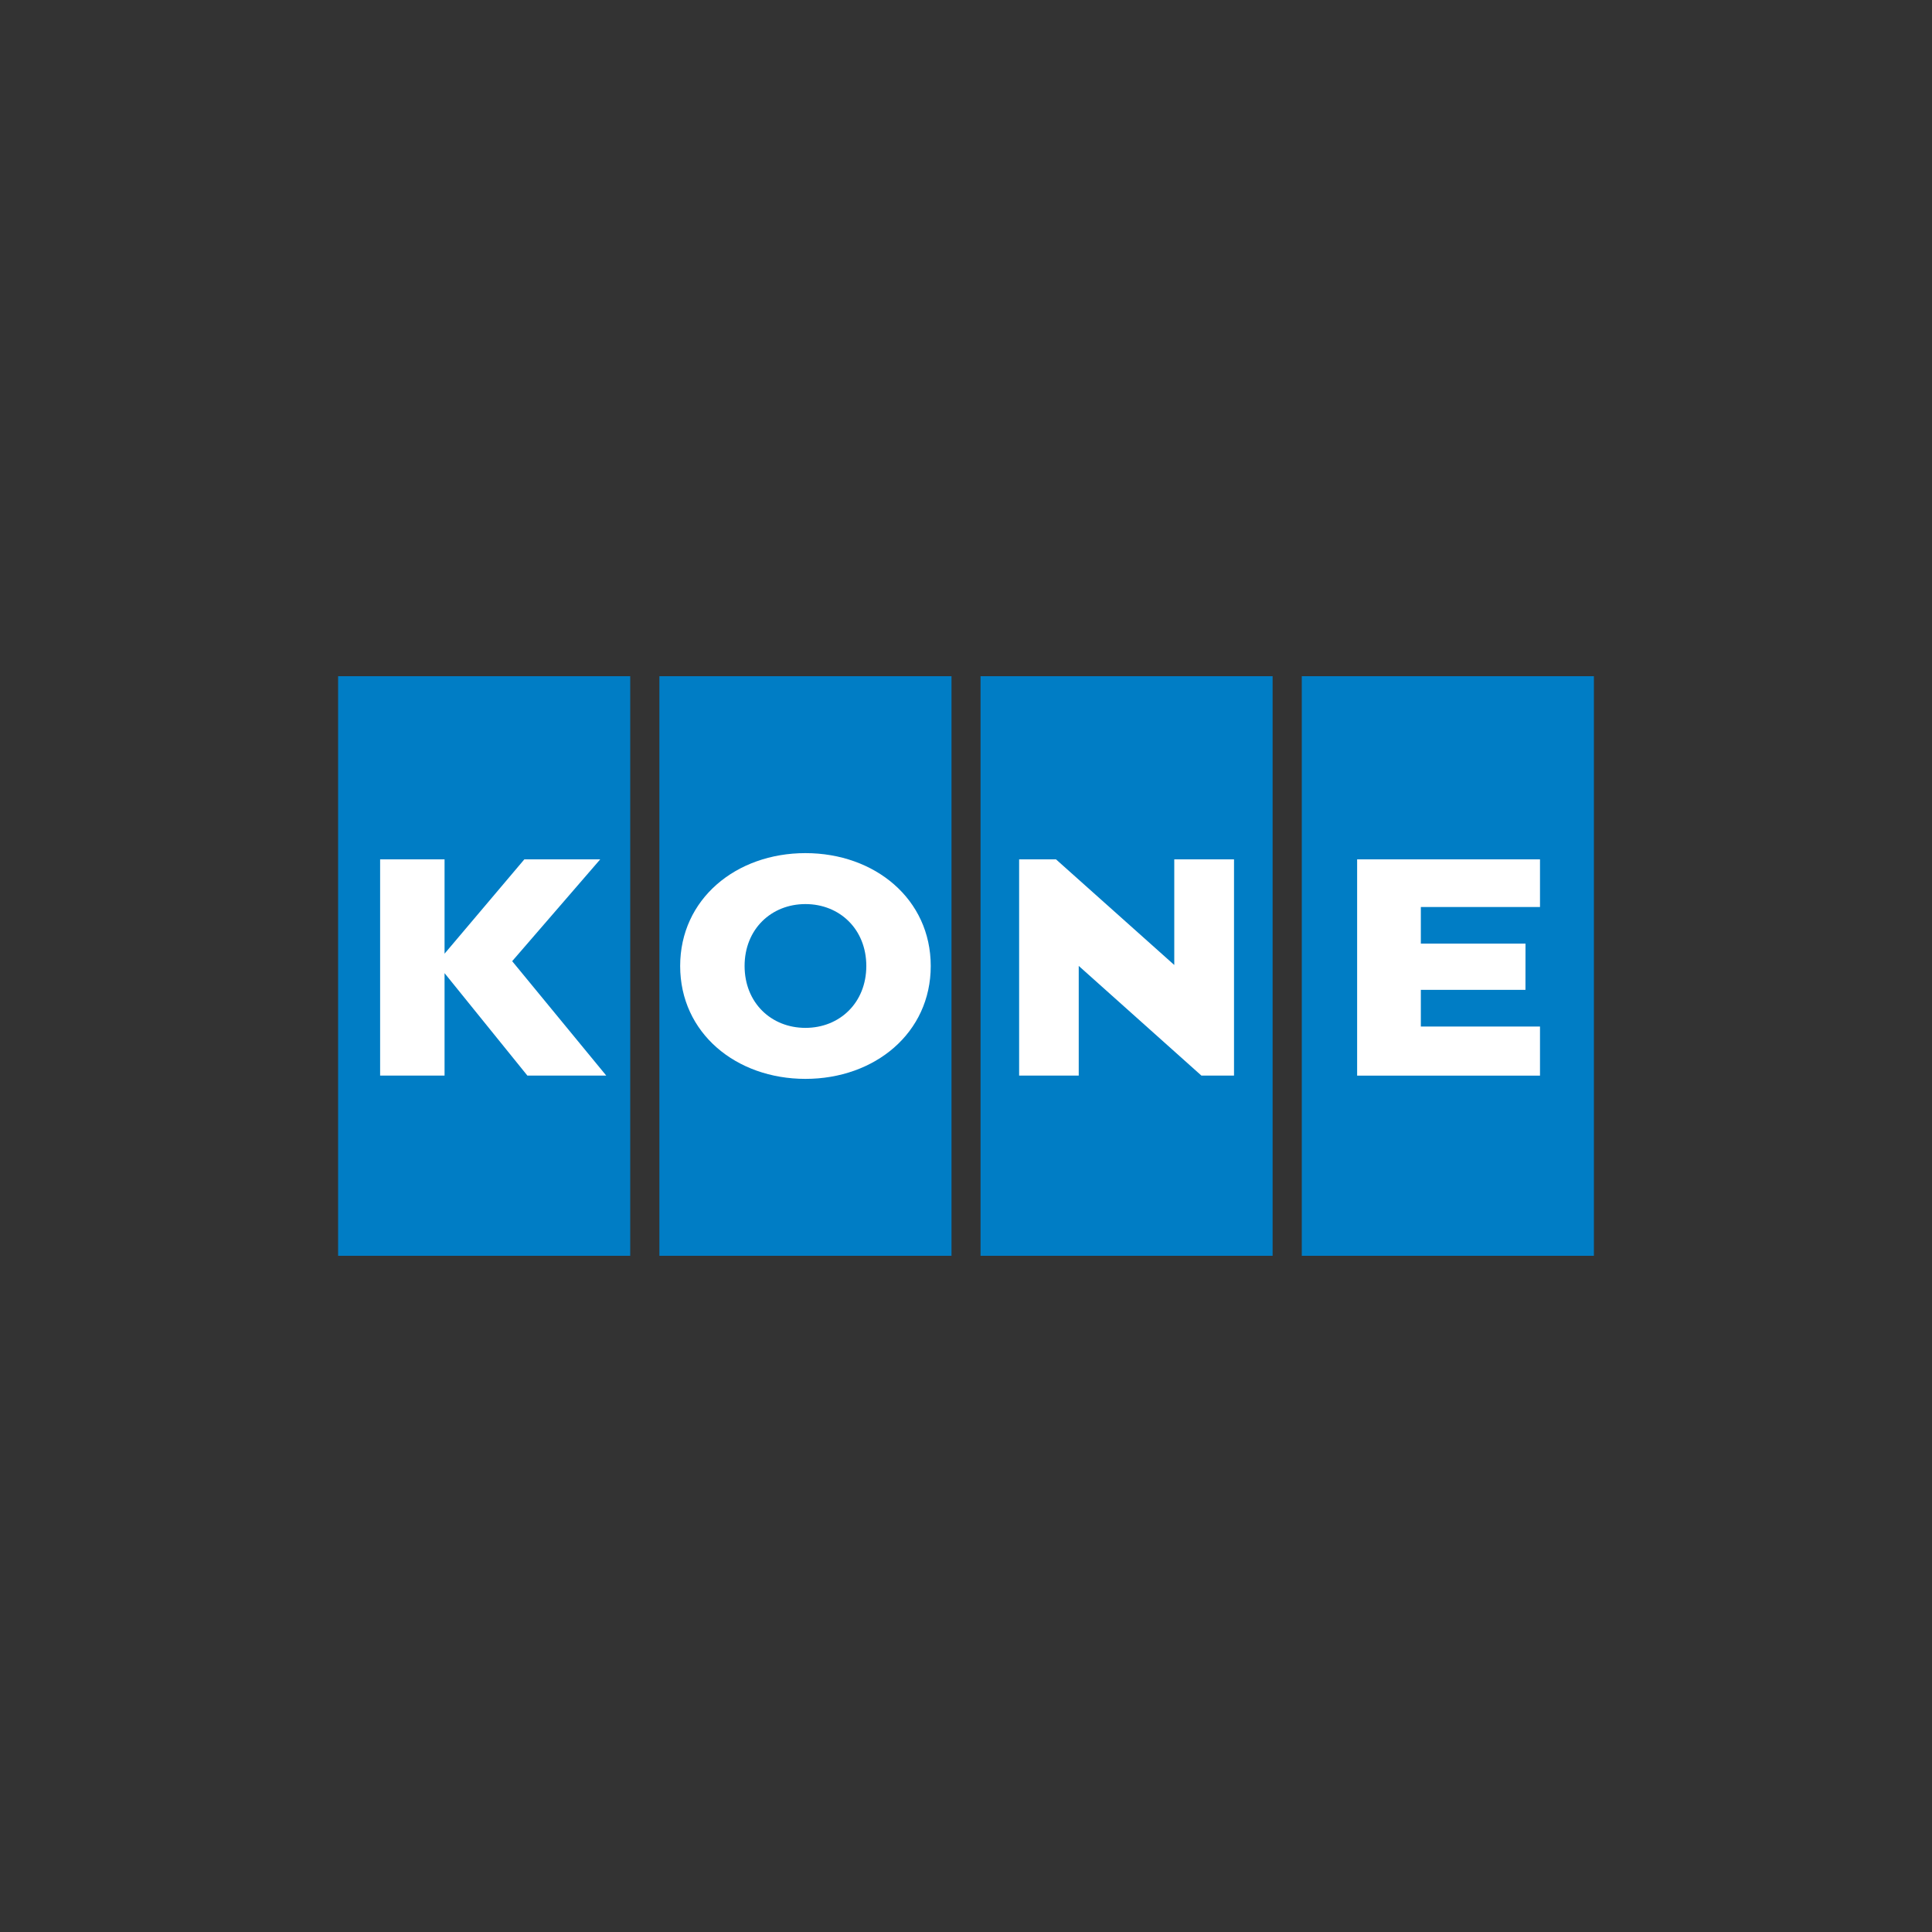 <svg width="40" height="40" viewBox="0 0 40 40" fill="none" xmlns="http://www.w3.org/2000/svg">
<rect x="0" y="0" width="40" height="40" fill="#333333" stroke="none"/>
<path d="M13.048 14H7V26H13.048V14Z" fill="#007DC5"/>
<path d="M26.348 14H20.301V26H26.348V14Z" fill="#007DC5"/>
<path d="M19.7 14H13.652V26H19.7V14Z" fill="#007DC5"/>
<path d="M33 14H26.952V26H33V14Z" fill="#007DC5"/>
<path d="M12.552 22.269L10.604 19.9L12.427 17.792H10.856L9.204 19.745V17.792H7.87V22.269H9.204V20.148L10.919 22.269H12.552Z" fill="white"/>
<path d="M24.312 17.792V19.979L21.863 17.792H21.1V22.269H22.334V19.998L24.874 22.269H25.549V17.792H24.312Z" fill="white"/>
<path d="M16.676 17.663C15.238 17.663 14.082 18.614 14.082 20C14.082 21.386 15.238 22.337 16.676 22.337C18.113 22.337 19.27 21.386 19.27 20C19.27 18.614 18.113 17.663 16.676 17.663ZM17.936 19.999C17.936 20.76 17.385 21.281 16.676 21.281C15.966 21.281 15.416 20.76 15.416 19.999C15.416 19.24 15.966 18.718 16.676 18.718C17.385 18.718 17.936 19.24 17.936 19.999Z" fill="white"/>
<path d="M29.417 21.253V20.494H31.583L31.584 19.536H29.417V18.779H31.884V17.792H28.098V22.27H31.884V21.253H29.417Z" fill="white"/>
</svg>
